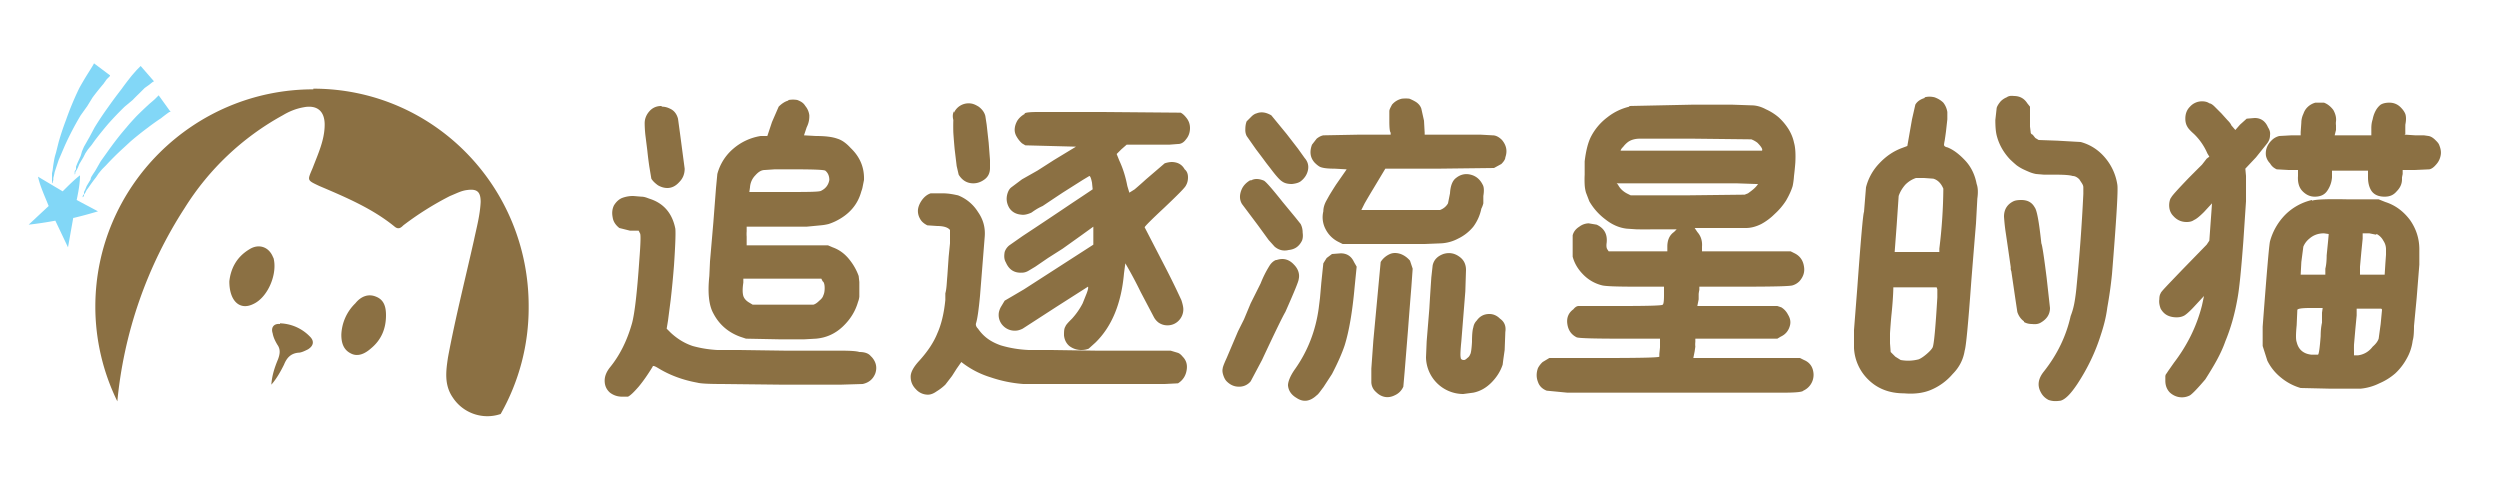 <svg xmlns="http://www.w3.org/2000/svg" width="500" height="100" version="1.0" viewBox="0 0 375 75">
	<g clip-path="url(#292561507f)" transform="translate(0 7)">
		<path fill="#8b7043" d="M41 31.7c-.6-1.7-2.2-2.2-3.6-1.3-2 1.2-2.8 3-3 4.8 0 3 1.6 4.4 3.6 3.4 2.2-1 3.7-4.6 3-7m1 10c-.9-.1-1.4.5-1.1 1.4.1.6.4 1.2.7 1.7.5.7.4 1.4.1 2.2-.5 1.2-.9 2.4-1 3.8.8-.9 1.4-2 1.9-3 .4-1 1-1.7 2.2-1.8.4 0 1-.3 1.4-.5.8-.5 1-1.2.3-1.9a6.5 6.5 0 0 0-4.5-2m14.4-4c-1.2-.5-2.3 0-3.1 1a6.9 6.9 0 0 0-2.1 4.7c0 1 .2 2.2 1.4 2.8 1.1.6 2.2 0 3-.7 1.6-1.3 2.3-3 2.3-5 0-1.1-.2-2.3-1.5-2.8m0 0"/>
		<g clip-path="url(#e894cfa348)">
			<path fill="#8b7043" d="M47 6.4C29 6.4 14.3 21 14.3 39a32.3 32.3 0 0 0 3.3 14.2 64.6 64.6 0 0 1 10.1-29 40.1 40.1 0 0 1 14.7-13.9c1-.6 2-1 3.1-1.2 2-.4 3.2.5 3.2 2.6 0 2.3-1 4.4-1.8 6.5-.8 1.9-.9 1.8 1 2.7 4 1.7 8 3.4 11.3 6.1.6.5 1 .1 1.3-.2a46 46 0 0 1 7-4.4c1-.4 1.7-.8 2.6-.9 1.5-.2 2 .3 2 1.8-.1 2-.6 3.8-1 5.7-1.3 5.8-2.8 11.7-3.9 17.6-.3 2-.6 4.1.7 6a6.2 6.2 0 0 0 7.2 2.5 32.3 32.3 0 0 0 4.2-16C79.4 21 65 6.3 47 6.3m0 0"/>
		</g>
		<g clip-path="url(#3d1abc02d9)">
			<g clip-path="url(#626d254a21)">
				<g clip-path="url(#89afce85c1)">
					<g clip-path="url(#846e5a687f)">
						<path fill="#82d7f7" d="M7.8 20.4V19l.1-.5a22 22 0 0 1 .3-1.9 15 15 0 0 1 .2-.7l.2-.8.2-.8a41 41 0 0 1 1.1-3.3 45 45 0 0 1 2-4.8A45.7 45.7 0 0 1 13.2 4l.5-.8.3-.5.1-.2 2.4 1.8v.1l-.5.5-.5.7a44 44 0 0 0-1.6 2l-.8 1.3-1 1.4a45 45 0 0 0-2.4 4.6l-.3.7-.3.7-.3.7-.2.6-.4 1.2-.1.5-.1.4v.3l-.1.3v.2"/>
					</g>
				</g>
			</g>
		</g>
		<g clip-path="url(#f6d1176771)">
			<g clip-path="url(#b6f308565d)">
				<g clip-path="url(#fc7d47db6e)">
					<g clip-path="url(#8280768d22)">
						<path fill="#82d7f7" d="M12.4 22.6v-.2l.2-.3v-.3l.2-.4.2-.5.6-1c0-.3.2-.5.3-.7l.4-.6.4-.7.4-.7 1-1.4a51 51 0 0 1 2.2-2.9l1.1-1.3a60 60 0 0 1 1.1-1.2 54 54 0 0 1 2-1.9l.7-.6.4-.4.2-.2 1.8 2.5h-.2a25 25 0 0 0-1.2.9 41 41 0 0 0-2.1 1.5 48 48 0 0 0-2.5 2l-1.3 1.2a41 41 0 0 0-2.4 2.4l-.6.6-.5.6-.4.6a23 23 0 0 0-1.1 1.5l-.3.4a7 7 0 0 0-.2.4l-.2.3v.2l-.2.2"/>
					</g>
				</g>
			</g>
		</g>
		<g clip-path="url(#dc1dfeeaf8)">
			<g clip-path="url(#37c5e27a19)">
				<g clip-path="url(#8230258be9)">
					<g clip-path="url(#a11bfffd4a)">
						<path fill="#82d7f7" d="M11.2 19.2v-.5l.2-.3V18l.2-.5.5-1.1.2-.7a32 32 0 0 1 .3-.7l.4-.7a26 26 0 0 1 .4-.7l.8-1.5a48 48 0 0 1 2-3 66.3 66.3 0 0 1 2-2.7 46 46 0 0 1 1.6-2.1l.7-.8.4-.4.2-.2 2 2.3-.2.1a22 22 0 0 0-.5.4l-.7.5-.8.8a37 37 0 0 0-1 1l-1.2 1a49 49 0 0 0-2.4 2.5 56.4 56.4 0 0 0-2.1 2.6l-.5.7-.5.6-.4.6-.3.6-.6 1-.2.5-.2.4-.2.3v.2l-.1.2"/>
					</g>
				</g>
			</g>
		</g>
		<g clip-path="url(#7eae0c26fa)">
			<g clip-path="url(#5bff81621e)">
				<g clip-path="url(#59962194cf)">
					<g clip-path="url(#6df15844a3)">
						<path fill="#82d7f7" d="M11 25.7a65 65 0 0 0 3.7-1L11.5 23c.3-1.4.5-2.6.5-3.7-.8.6-1.7 1.5-2.6 2.4l-3.7-2.2c.3 1.4 1 2.9 1.6 4.4l-3 2.8a54 54 0 0 0 4-.6l1.9 4 .8-4.5"/>
					</g>
				</g>
			</g>
		</g>
	</g>
	<g clip-path="url(#f4977fd085)" transform="translate(73 11)">
		<path fill="#8b7043" d="m22 18.4 1.2.1c.5 0 .9.2 1.2.3q3.2 1 3.9 4.5.1 1-.2 5.5a142 142 0 0 1-.5 5.2l-.4 3.1-.2 1.2.6.6q1.5 1.4 3.3 2a17.2 17.2 0 0 0 3.7.6h3.3l7 .1h8.3q2.1 0 2.7.2 1.2 0 1.7.6l.2.2c.6.7.8 1.5.5 2.4q-.5 1.3-1.9 1.6l-3.3.1h-8.8l-9-.1q-3 0-3.7-.2-3.3-.6-5.9-2.2c-.5-.3-.8-.4-.8-.2q-1.1 1.8-2.1 3c-.7.8-1.2 1.3-1.6 1.5h-.9q-1 0-1.8-.6-.8-.7-.8-1.8 0-1 .8-2 2.2-2.7 3.3-6.6.6-2.2 1.1-9.5.3-3.8.1-4l-.2-.4h-1.3l-1.6-.4c-.5-.4-.9-.9-1-1.6q-.2-1 .2-1.8.5-.8 1.2-1.1a4.7 4.7 0 0 1 1.6-.3M26.3 5q.6 0 1.2.3.9.4 1.2 1.5L29 9l.7 5.3q0 1.2-.8 2-.8.9-1.8.9-.7 0-1.4-.4-.7-.5-1-1l-.3-1.8a56 56 0 0 1-.3-2.4l-.3-2.4a19 19 0 0 1-.1-1.7q0-1 .7-1.8t1.8-.8Zm23.9 25.8H38.5v.6q-.2 1.3 0 2 .2.6.9 1l.5.3H49q.4-.1.9-.6.5-.4.6-.8.2-.4.2-1.1c0-.5-.1-.9-.3-1Zm.6-16.2q-.3-.2-4.6-.2h-3l-1.5.1q-.7 0-1.4.8a2.8 2.8 0 0 0-.8 1.8l-.1.7h5.2c3.5 0 5.4 0 5.6-.2q1-.5 1.2-1.6 0-.9-.6-1.4M45.3 4a3.7 3.7 0 0 1 1.3 0c.5.2.9.4 1.2.9q.5.6.6 1.4c0 .4 0 1-.4 1.8l-.4 1.2 1.8.1q2.1 0 3.2.4 1 .3 2 1.4 2.1 2 2 4.8l-.2 1a3.5 3.5 0 0 1-.2.7q-.8 3-3.9 4.5a9 9 0 0 1-1 .4 7.6 7.6 0 0 1-1.2.2L48 23h-9v.7a5 5 0 0 0 0 .8v1.3h12.2l.7.3q1.4.5 2.4 1.7t1.5 2.6l.1.9v2.2a3 3 0 0 1-.2.8q-.6 2.1-2.3 3.7-1.7 1.6-4 1.8l-1.8.1H44l-5.1-.1-.9-.3q-2.7-1-4-3.5-1-1.8-.6-5.6l.1-2.2.5-5.8.4-5.2.2-2.1a7.5 7.5 0 0 1 2.4-3.8 8.3 8.3 0 0 1 4.1-1.9h1l.7-2.1 1-2.3q.7-.7 1.4-.9Zm21.3 14h1.8c1 0 1.8.2 2.3.3a6.2 6.2 0 0 1 3 2.5q1.2 1.7 1 3.8l-.7 8.8q-.3 3.2-.6 4.1-.1.4.3.8c.9 1.3 2 2 3.4 2.5q2 .6 4.2.7h3.4l6.9.1h11l1 .3q.4.1.8.6.8.8.6 2-.2 1.3-1.3 2l-2 .1H80.5a19.7 19.7 0 0 1-4.9-1 13.4 13.4 0 0 1-4.4-2.3l-.7 1-.7 1.1-1 1.3a7.5 7.5 0 0 1-1.3 1q-.7.5-1.3.5a2.4 2.4 0 0 1-1.8-.8c-.5-.5-.8-1.1-.8-1.9q0-1 1.3-2.4 1.9-2.1 2.7-4.1.9-2 1.2-5v-1c.2-.7.2-1.5.3-2.6l.2-2.9.2-2v-2c-.3-.4-1-.6-1.9-.6l-1.5-.1q-.8-.4-1.1-1a2.3 2.3 0 0 1-.3-1.4q.1-.7.6-1.4c.3-.4.7-.8 1.3-1M80.7 6q.3-.2 2-.2h9.7l11.7.1q.4.2.8.7.6.7.6 1.6 0 1-.6 1.7-.5.7-1.2.7l-1.3.1H96l-.8.7-.7.7.4 1q.8 1.7 1.2 3.8l.3 1 .8-.5a65 65 0 0 0 1.7-1.5l2.8-2.4a4 4 0 0 1 1-.2q1.4 0 2 1.1.5.4.5 1.2 0 .7-.3 1.2c-.1.3-1.2 1.4-3.2 3.3q-3 2.8-3 3l3 5.8a137 137 0 0 1 1.7 3.4l.8 1.7q.3.9.3 1.4a2.4 2.4 0 0 1-.7 1.7 2.3 2.3 0 0 1-1.7.7q-.7 0-1.3-.4a2.5 2.5 0 0 1-.7-.8l-2-3.8a62.5 62.5 0 0 0-2.3-4.3l-.2 1.5q-.6 6.8-4.3 10.4l-1 .9q-.5.2-1.1.2-1 0-1.8-.6-.7-.6-.8-1.6c0-.5 0-1 .2-1.3.1-.3.5-.7 1-1.2a10.7 10.7 0 0 0 1.6-2.3L90 33q.3-.8.2-1l-4.7 3-5.1 3.3q-.6.3-1.1.3a2.4 2.4 0 0 1-1.8-.7 2.3 2.3 0 0 1-.7-1.7q0-.5.3-1.1l.6-1 1.2-.7 1.7-1L91 25.7V23l-1.8 1.3-2.8 2-2.2 1.4-1.9 1.3-1 .6q-.5.3-1 .3-1.7.1-2.4-1.5c-.3-.5-.3-1-.2-1.6q.2-.6.7-1l2-1.4a757 757 0 0 0 7.5-5 360 360 0 0 0 3-2l-.1-1q-.2-1-.4-1l-1 .6-3 1.9a451 451 0 0 0-3 2c-.9.4-1.4.8-1.7 1q-.9.4-1.5.3-1.2-.1-1.8-1-.6-1-.3-2.1.2-.7.6-1l1.6-1.2 2.3-1.3a469 469 0 0 0 2.5-1.6l3.3-2-7.6-.2-.5-.3a4 4 0 0 1-.8-1 2 2 0 0 1-.3-1q0-.7.4-1.4a3 3 0 0 1 1.1-1m-10.6-.2a2.4 2.4 0 0 1 2.2-1.4c.6 0 1 .2 1.5.5q.8.6 1 1.4l.2 1.3.3 2.7.2 2.6v1.2q0 1.1-.8 1.7-.8.6-1.7.6-1.4 0-2.2-1.3l-.3-1.3-.3-2.5a93 93 0 0 1-.2-2.5A29 29 0 0 1 70 7q-.2-.8.1-1.3M118.5 28q1.5-.5 2.6.7c.6.6.9 1.4.7 2.2q0 .4-2 4.9-.6 1-3.5 7.2l-1.7 3.2a2.2 2.2 0 0 1-1.8.8q-1 0-1.8-.8-.3-.3-.5-.9-.2-.6-.1-1 0-.3.6-1.6l1.7-4 .9-1.8 1-2.4 1.5-3a16 16 0 0 1 1.3-2.6c.3-.5.7-.8 1-.9m25.1-.9q1.3-.4 2.4.4 1 .7 1 2l-.1 3.2-.6 7.5q-.2 2-.1 2.4 0 .4.5.4.2 0 .5-.3.3-.2.4-.5.2-.2.3-1.9 0-1.6.2-2.2.1-.6.5-1 .7-1 1.9-1 .9 0 1.6.7 1 .7.8 2l-.1 2.7-.2 1.4-.1.8q-.5 1.5-1.7 2.7-1.2 1.2-2.7 1.5l-1.5.2a5.6 5.6 0 0 1-5.6-5.5l.1-2.4.4-4.9a447 447 0 0 1 .3-4.7l.2-1.8c.2-.9.8-1.4 1.6-1.7m-8 0q.7-.3 1.6 0 .8.3 1.4 1l.4 1.2-.2 2.8a950 950 0 0 0-.5 6.4l-.5 6.2-.2 2.3q-.4.9-1.3 1.3c-1 .5-2 .3-2.8-.5a2 2 0 0 1-.7-1.5v-2l.3-4.2 1.1-11.8q.5-.8 1.4-1.2m-8.7 0 1.3-.1q1.4 0 2 1.3l.4.7-.3 3q-.5 5.6-1.5 8.8-.6 1.8-1.9 4.3l-1.3 2c-.4.5-.7 1-1 1.2q-1.5 1.4-3 .4-1.2-.7-1.3-1.9c0-.5.3-1.4 1.1-2.5q2.8-4 3.5-9l.2-1.6.2-2.3.3-2.9.5-.8.8-.6m-12.2-11q.8-.5 2 0 .5.3 2.8 3.2l1.9 2.3.8 1c.2.4.3.8.3 1.3q.1.7-.1 1.2c-.4.8-1 1.3-2 1.4-.8.2-1.5 0-2.1-.5l-.9-1-1.6-2.2-2.4-3.2q-.6-1 0-2.3.4-.8 1.3-1.3m.9-10q1-.4 2.2.3l2.3 2.8 1.7 2.2 1 1.4q.7.8.5 1.8-.2 1-1.1 1.7-.4.3-1.3.4c-.6 0-1.1-.1-1.5-.4q-.5-.3-1.7-1.9l-.7-.9a125 125 0 0 0-1.5-2l-1.4-2a2 2 0 0 1-.2-1q0-.7.2-1.2l.7-.7q.4-.4.8-.5m21.8-2.2a5.3 5.3 0 0 1 1.1 0 6.6 6.6 0 0 1 1 .5q.6.4.8 1l.4 1.8.1 1.8v.3h8.4l1.8.1q.7 0 1.4.7 1 1.2.5 2.6 0 .4-.6 1l-1.1.6-8.4.1h-7.9l-1.8 3a105 105 0 0 0-1.3 2.2l-.5 1H143q.8-.3 1.2-1l.3-1.5q.1-1.7.9-2.3 1-.8 2.2-.5 1.2.3 1.8 1.5.3.5.1 1.7v1.1a3.6 3.6 0 0 1-.3.8A6.8 6.8 0 0 1 148 23a6.7 6.7 0 0 1-2.3 1.8 6.1 6.1 0 0 1-2.5.7l-2.5.1h-12.3l-.6-.3a4.3 4.3 0 0 1-2-2 3.8 3.8 0 0 1-.3-2.6c0-.6.2-1.1.4-1.5l.5-.9a75 75 0 0 1 1-1.6l1.6-2.3-1.8-.1q-1.4 0-2-.2-.4-.1-1-.7-1-1.1-.4-2.7l.7-.9q.5-.4 1-.5l5.3-.1h4.8v-.3q-.2-.2-.2-1.7V5.7c0-.3.2-.6.4-1a2.7 2.7 0 0 1 1.5-.9m53.3 12.8h-.2l-2.9-.1h-18l.2.2q.4.8 1.3 1.3l.6.3h8.5l8.6-.1.5-.2c.7-.5 1.2-.9 1.5-1.4Zm-.9-6.7-8.9-.1H173q-1.1 0-1.8.5a3.6 3.6 0 0 0-.7.7q-.4.4-.4.6H191.3q.2-.3-.7-1.2a3.8 3.8 0 0 0-.9-.5Zm-18.3-5 9.5-.2h5.9l2.9.1q1.1 0 2.2.6a8 8 0 0 1 1.9 1.2 8.6 8.6 0 0 1 1.5 1.8q.6 1 .8 2 .3 1 .2 3a44 44 0 0 1-.2 2 11 11 0 0 1-.2 1.5q-.3 1-1 2.2a9.9 9.9 0 0 1-1.7 2 8.8 8.8 0 0 1-2 1.5q-1.2.6-2.3.6h-7.7l.4.6q.8.9.7 2.2v.7h13.3l.6.3q1.2.6 1.4 2 .2 1.2-.7 2.2a2.4 2.4 0 0 1-1 .6q-.5.2-7.2.2h-6.8v.5a4 4 0 0 0-.1.6v.8l-.2 1h12l.6.2a2.7 2.7 0 0 1 1 1.1q.5.8.3 1.6-.3 1.2-1.4 1.7l-.5.3h-12.3v.5a3 3 0 0 0 0 .7l-.1.7-.2 1h16l.6.3q1.2.5 1.4 1.8a2.6 2.6 0 0 1-1.5 2.8q-.2.3-3 .3h-32.4l-3.1-.3q-1-.4-1.3-1.3-.4-1 0-2.1a3.4 3.4 0 0 1 .7-.9l1-.6h8.4q8 0 8.1-.2v-.4l.1-1v-1.3h-6q-6 0-6.5-.2-1.2-.6-1.4-2-.2-1.4.9-2.2.4-.5.8-.5h6.5q6.1 0 6.1-.2.2-.1.2-1.4V32h-4.3q-4.3 0-5-.2a5.9 5.9 0 0 1-2.8-1.6q-1.2-1.2-1.6-2.7v-3.2q.2-.8 1-1.3a2.4 2.4 0 0 1 1.4-.5l1.2.2q1.7.8 1.5 2.7-.1.7.1 1l.2.3h8.8V26q0-1.5 1-2.2l.4-.4H175a77 77 0 0 1-2.5 0l-1.5-.1q-1.7-.2-3.2-1.4a9 9 0 0 1-2.4-2.7l-.5-1.3a5.4 5.4 0 0 1-.2-1.2 15 15 0 0 1 0-1.5v-2q.3-2.5 1-3.8a8.5 8.5 0 0 1 2.4-2.8 8.4 8.4 0 0 1 3.3-1.6M229 19.2q.4-.2 1.2-.2 1.4 0 2 1.1.5.6 1 5.4.2.4.8 5.2l.5 4.5q0 1.4-1.4 2.2-.5.3-1.3.2-.7 0-1.2-.3a.2.2 0 0 1 0-.1q-.7-.5-1-1.4l-.3-2-.6-4.1a1.5 1.5 0 0 1-.1-.4.9.9 0 0 0 0-.3 821 821 0 0 0-.8-5.5 32 32 0 0 1-.2-2q0-1.6 1.4-2.3Zm-11.5 12.9H211s0 1.5-.3 4.3a94 94 0 0 0-.2 2.6v1.5l.1 1.3.7.7.8.5a6.2 6.2 0 0 0 2.7-.1q.5-.2 1.2-.8.7-.6.9-1 .3-.7.7-7.5V32.4Zm-.5-16.3-1.4-.1h-1.2q-.9.3-1.6 1-.7.8-1 1.7l-.3 4.4-.3 4h6.7v-.5a77 77 0 0 0 .6-9q-.5-1.2-1.5-1.5m-1.3-12.2q.7-.2 1.5 0 .8.3 1.3.8a3 3 0 0 1 .6 1.4v1.1l-.2 1.8a52 52 0 0 1-.2 1.4 6 6 0 0 0-.1.6q0 .3.5.4 1.3.5 2.7 2 1.3 1.4 1.7 3.5.3.8.1 2.2l-.2 3.7a2611 2611 0 0 0-.7 8.6q-.7 9.7-1 10.5c-.2 1.3-.8 2.5-1.8 3.5a8.7 8.7 0 0 1-3.3 2.4q-1.7.7-4 .5-3.3 0-5.4-2.1a7.1 7.1 0 0 1-2.1-4.7v-2.7l.5-6.4q.8-11 1-11.3l.3-3.7a8 8 0 0 1 2-3.6q1.5-1.6 3.4-2.3l.8-.3.7-4 .5-2.2q.4-.7 1.4-1Zm12.3 0q.4-.3 1.1-.2 1.3 0 2 1.1l.4.5v3l.1.8q0 .3.3.4l.4.5.5.3 2.8.1 3.5.2q2.2.6 3.7 2.4a8.1 8.1 0 0 1 1.8 4q.2 1.1-.8 13.4a63 63 0 0 1-.7 5c-.2 1.6-.6 3-1 4.2q-1.2 3.8-3.5 7.3c-1 1.5-1.8 2.3-2.5 2.5-.7.1-1.2.1-1.8-.1q-.8-.4-1.2-1.2-.8-1.5.5-3.1 3-3.8 4-8.3.4-1 .6-2.2a30 30 0 0 0 .3-2.4 274 274 0 0 0 1-13.7v-1c0-.4-.3-.7-.6-1.2q-.5-.5-1-.5-.6-.2-2.6-.2h-1.7l-1.2-.1a5 5 0 0 1-1-.3 22 22 0 0 1-.9-.4 6.6 6.6 0 0 1-1-.6 19 19 0 0 1-1-.9q-1.5-1.6-2-3.6-.2-.8-.2-2.3l.2-1.8q.1-.4.6-1 .4-.4.9-.6m0 0"/>
		<g clip-path="url(#2015328b0d)">
			<path fill="#8b7043" d="m284.1 37.6.2-2.1q0-.2-.2-.2H280.5v1l-.2 2.1-.2 2.3a26 26 0 0 0 0 1.1v.5h.6c.8-.1 1.6-.5 2.2-1.3q.7-.6.9-1.2l.3-2.2Zm-8.7-2.4h-1.9c-1.2 0-1.9.1-1.9.3l-.1 2.3q-.2 2 0 2.5.4 1.7 2.2 1.9h1q.2-.1.4-2.8 0-1.1.2-2v-1.5Zm8-11-1-.2h-1v.8l-.2 2-.2 2.2V30.2h3.7l.1-1.6.1-1.4v-.8q0-.7-.4-1.3a2.4 2.4 0 0 0-1-1m-7.2 0-.7-.1q-1.3 0-2.2.8a3 3 0 0 0-.9 1.2l-.3 2.3-.1 1.9h3.7v-.9q.2-.8.2-2l.2-2 .1-1.1m-2.5-5.1q.9-.3 5.4-.2h4.6l1 .4q2.2.7 3.7 2.7 1.4 2 1.4 4.4v2.3l-.4 5-.4 4.2q0 1.6-.2 2.2a7.2 7.2 0 0 1-.9 2.7 8.8 8.8 0 0 1-1.7 2.2 9 9 0 0 1-2.4 1.5 8 8 0 0 1-2.8.8h-4.6l-4.4-.1a8.2 8.2 0 0 1-3-1.6 7.5 7.5 0 0 1-2-2.5l-.7-2.2V38q.9-12 1.1-12.8a9.1 9.1 0 0 1 2.3-4 8.3 8.3 0 0 1 4-2.2Zm.5-14.7h1.3q.8.3 1.4 1.1.5.9.4 1.7a2.2 2.2 0 0 0 0 .6v.7l-.2.8h5.5V8.2q0-.7.2-1.3a4.4 4.4 0 0 1 .4-1.2q.3-.6.8-1 .5-.3 1.3-.3 1 0 1.7.7.5.5.7 1 .2.6 0 1.6a55 55 0 0 0 0 1.4q-.2.1 0 .1l1.5.1h1.3l.7.1q.5.1 1 .6c.3.3.5.5.6.8.2.5.3 1 .2 1.5a2.7 2.7 0 0 1-.7 1.4q-.5.6-1 .7l-2.2.1h-1.8v.6l-.1.5v.3q0 1-.8 1.8c-.5.6-1.1.8-1.8.8q-1.4 0-2-.9-.5-.8-.5-2v-1h-5.4v1a4 4 0 0 1-.7 2c-.4.6-1 .9-1.9.9q-1 0-1.8-.8t-.7-2.3v-.9h-1.4l-1.8-.1c-.4-.2-.7-.4-1-.9a2.3 2.3 0 0 1-.6-1.1 2.5 2.5 0 0 1 .1-1.2q.2-.6.7-1.1a2.4 2.4 0 0 1 1.2-.7l1.8-.1h1.4v-.5l.1-1.4c0-.4.1-.9.3-1.3q.2-.6.6-1 .5-.5 1.2-.7m-17-.2q.7 0 1.1.3c.2 0 .5.2.8.5l1 1 .9 1q.5.5.6.8l.6.7.7-.8 1-.9 1.2-.1q1.4 0 2 1.4.4.6.3 1.2 0 .7-.5 1.3l-1.6 2-1.6 1.7.1 1.1v3.8l-.4 6q-.5 6.7-.9 8.7-.6 3.4-1.8 6.3c-.7 2-1.8 3.8-3 5.7q-1.7 2-2.3 2.4a2.6 2.6 0 0 1-1.2.3q-1 0-1.8-.7-.7-.7-.7-1.8v-.6q0-.3.2-.5a11 11 0 0 1 .4-.6l.7-1a24.8 24.8 0 0 0 2.5-4c.7-1.4 1.3-3 1.7-4.6l.3-1.4-1.3 1.4q-1 1.1-1.6 1.5-.5.3-1.2.3-.8 0-1.4-.3-.6-.3-1-1-.3-.8-.2-1.4 0-.6.2-.9c0-.2 1.1-1.3 3.2-3.5l3.7-3.8.4-.6.2-2.8a365 365 0 0 0 .2-2.8l-1.2 1.3q-1 1-1.5 1.2-.4.3-1.1.3-1.2 0-2-.9c-.5-.5-.7-1.2-.6-2q.1-.6.3-.8.1-.3 2.6-2.9a268 268 0 0 1 2-2l.7-.9.4-.3-.3-.5a9 9 0 0 0-2-2.9q-.8-.7-1-1.1-.3-.5-.3-1.2c0-.7.2-1.3.7-1.8a2.4 2.4 0 0 1 1.8-.8Zm0 0"/>
		</g>
	</g>
</svg>